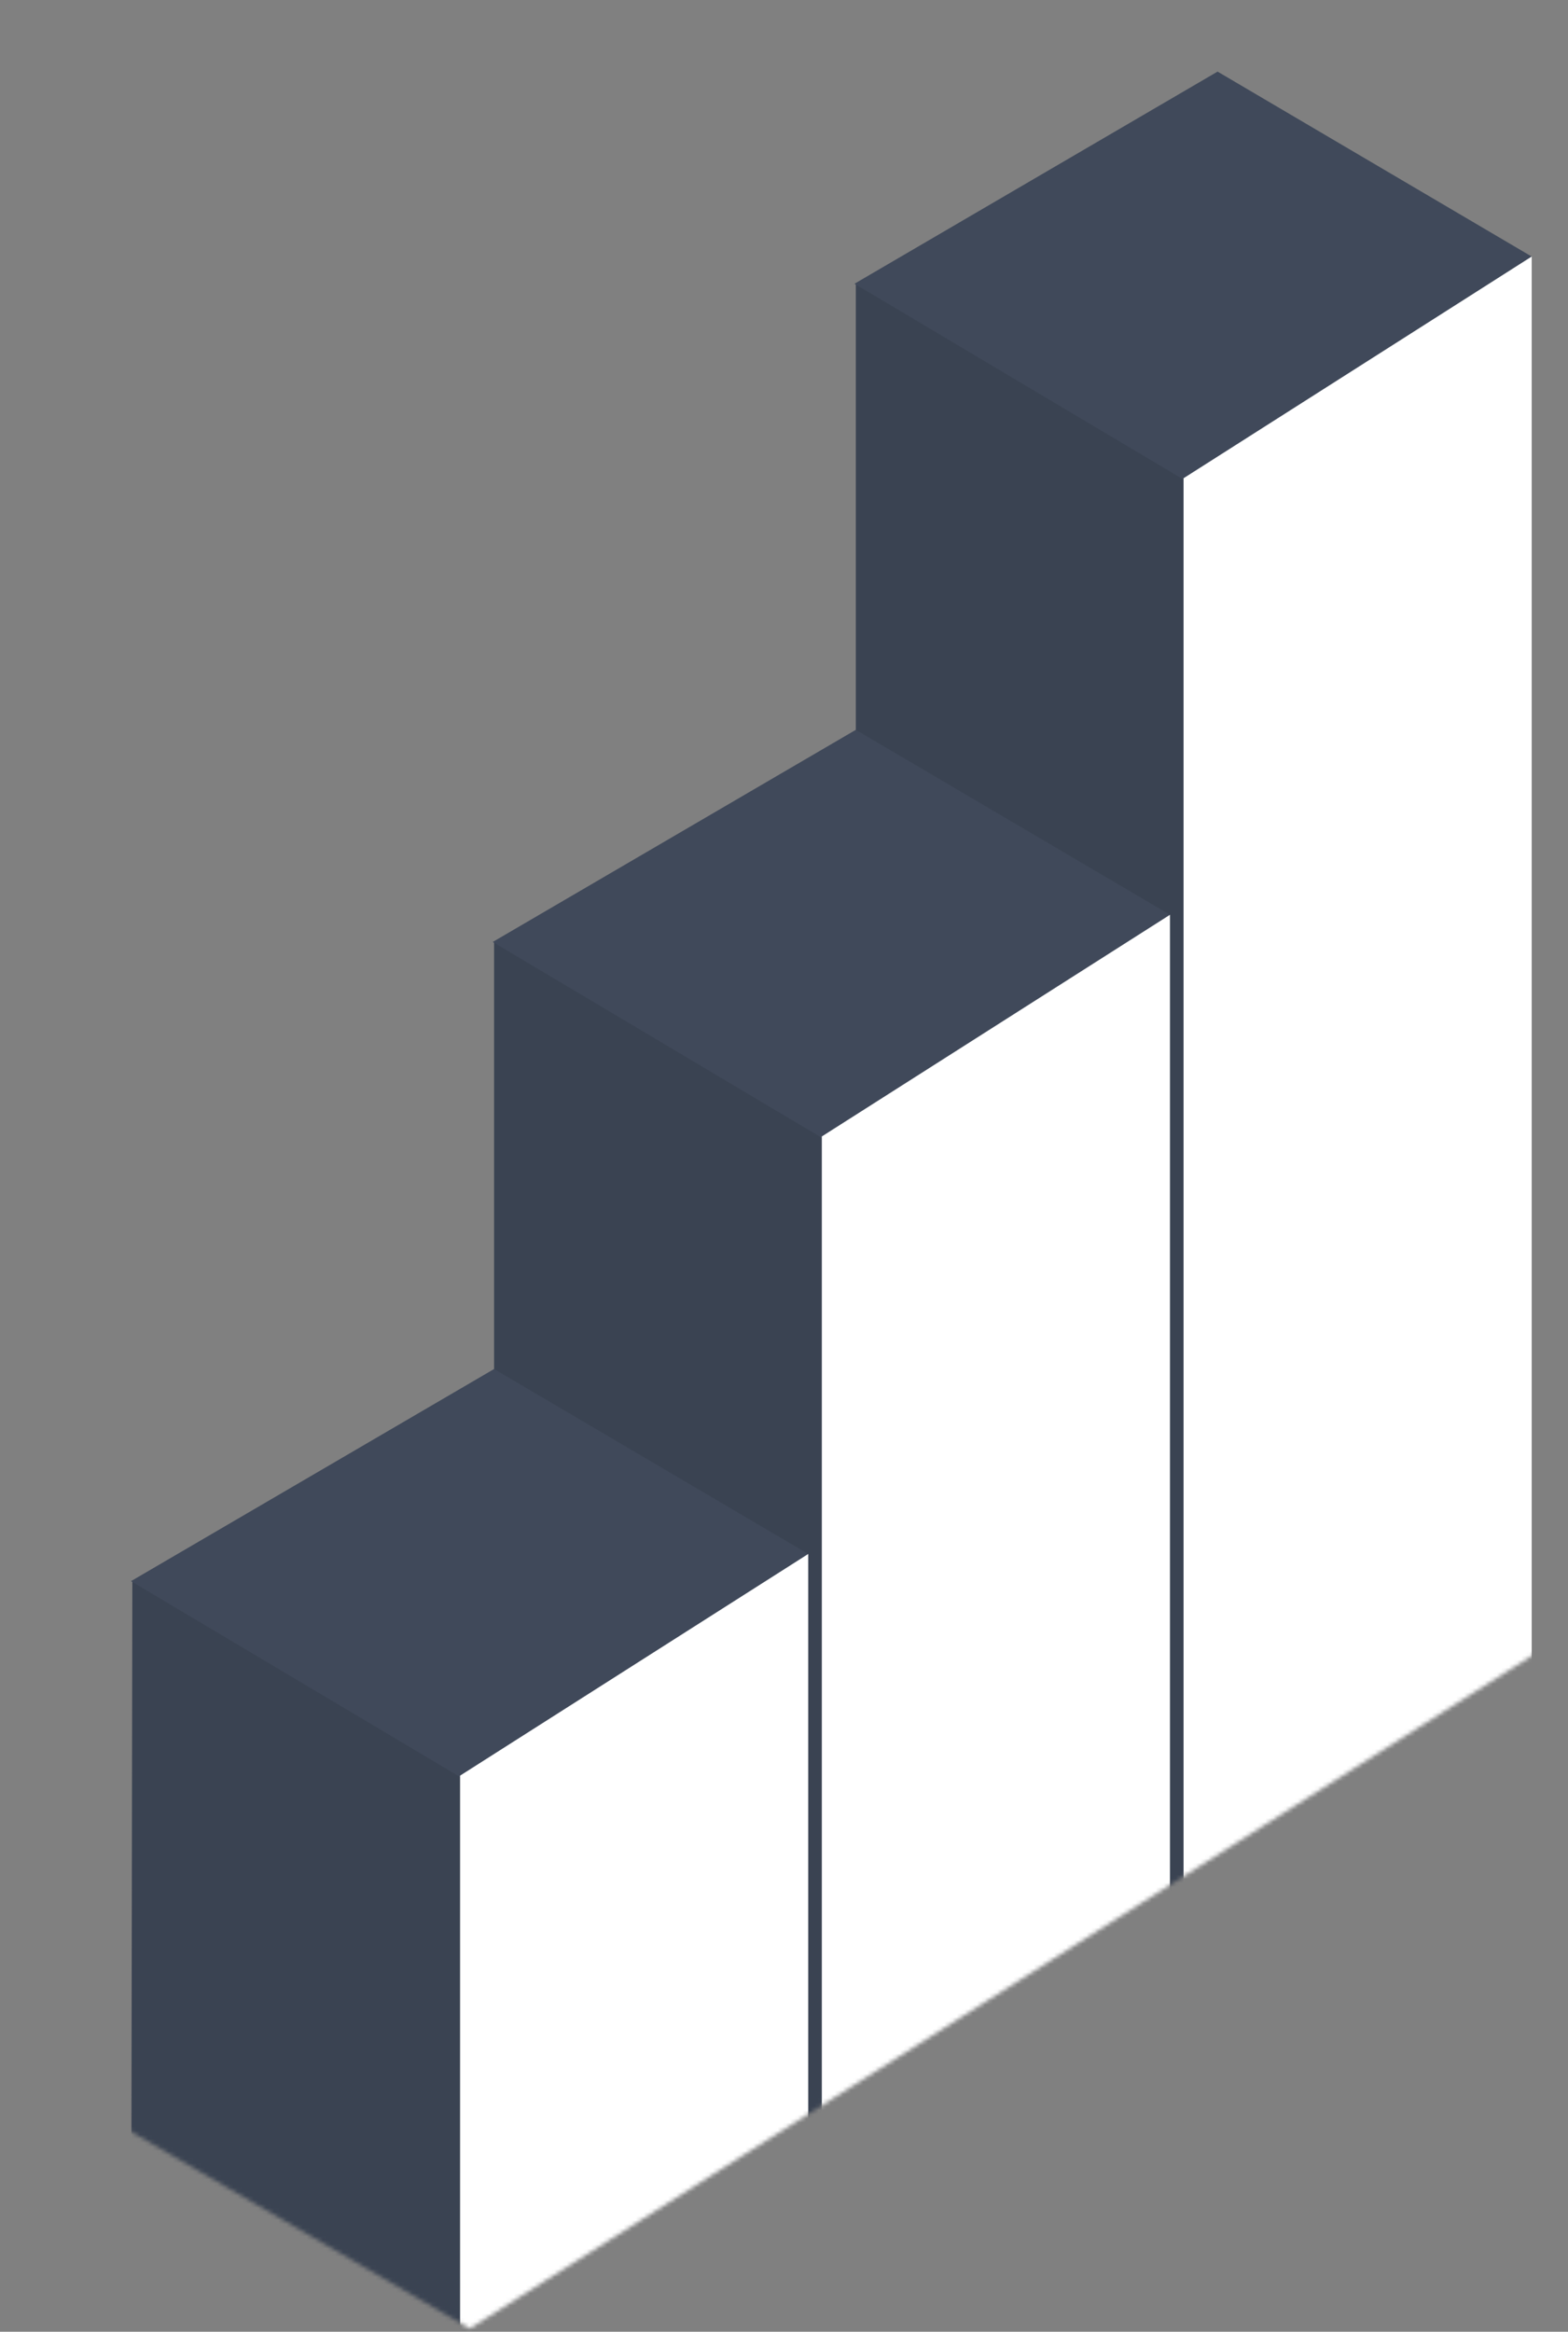 <svg width="386" height="574" viewBox="0 0 386 574" fill="none" xmlns="http://www.w3.org/2000/svg">
<rect x="0" y="0" width="386" height="574" fill="#808080" stroke="none"/>
<mask id="mask0_348_1424" style="mask-type:alpha" maskUnits="userSpaceOnUse" x="0" y="0" width="386" height="574">
<path d="M115.636 573.198L10.362 512.016C6.488 491.508 -0.986 448.92 0.108 442.631C1.202 436.341 39.985 316.734 59.239 257.717L190.823 54.904L311.146 0L386 17.432V401.956L115.636 573.198Z" fill="#C4C4C4"/>
</mask>
<g mask="url(#mask0_348_1424)">
<path d="M32.244 594.783L32.579 389.23L114.265 435.764L113.93 594.783H32.244Z" fill="#3A4352"/>
<path d="M121.629 594.783V231.884L203.315 278.418V594.783H121.629Z" fill="#3A4352"/>
<path d="M210.682 594.782V69.851L292.368 116.385V594.782H210.682Z" fill="#3A4352"/>
<path d="M32.244 389.229L113.26 437.437L198.963 382.534L121.63 337.004L32.244 389.229Z" fill="#40495A"/>
<path d="M121.294 231.883L202.31 280.091L288.013 225.188L210.68 179.658L121.294 231.883Z" fill="#40495A"/>
<path d="M210.347 69.851L291.363 118.059L377.066 63.156L299.733 17.626L210.347 69.851Z" fill="#40495A"/>
<path d="M113.259 437.103V594.783H198.962V382.534L113.259 437.103Z" fill="white"/>
<path d="M202.312 279.757V594.783H288.015V225.188L202.312 279.757Z" fill="white"/>
<path d="M291.362 117.725V594.783H377.065V63.156L291.362 117.725Z" fill="white"/>
</g>
</svg>
